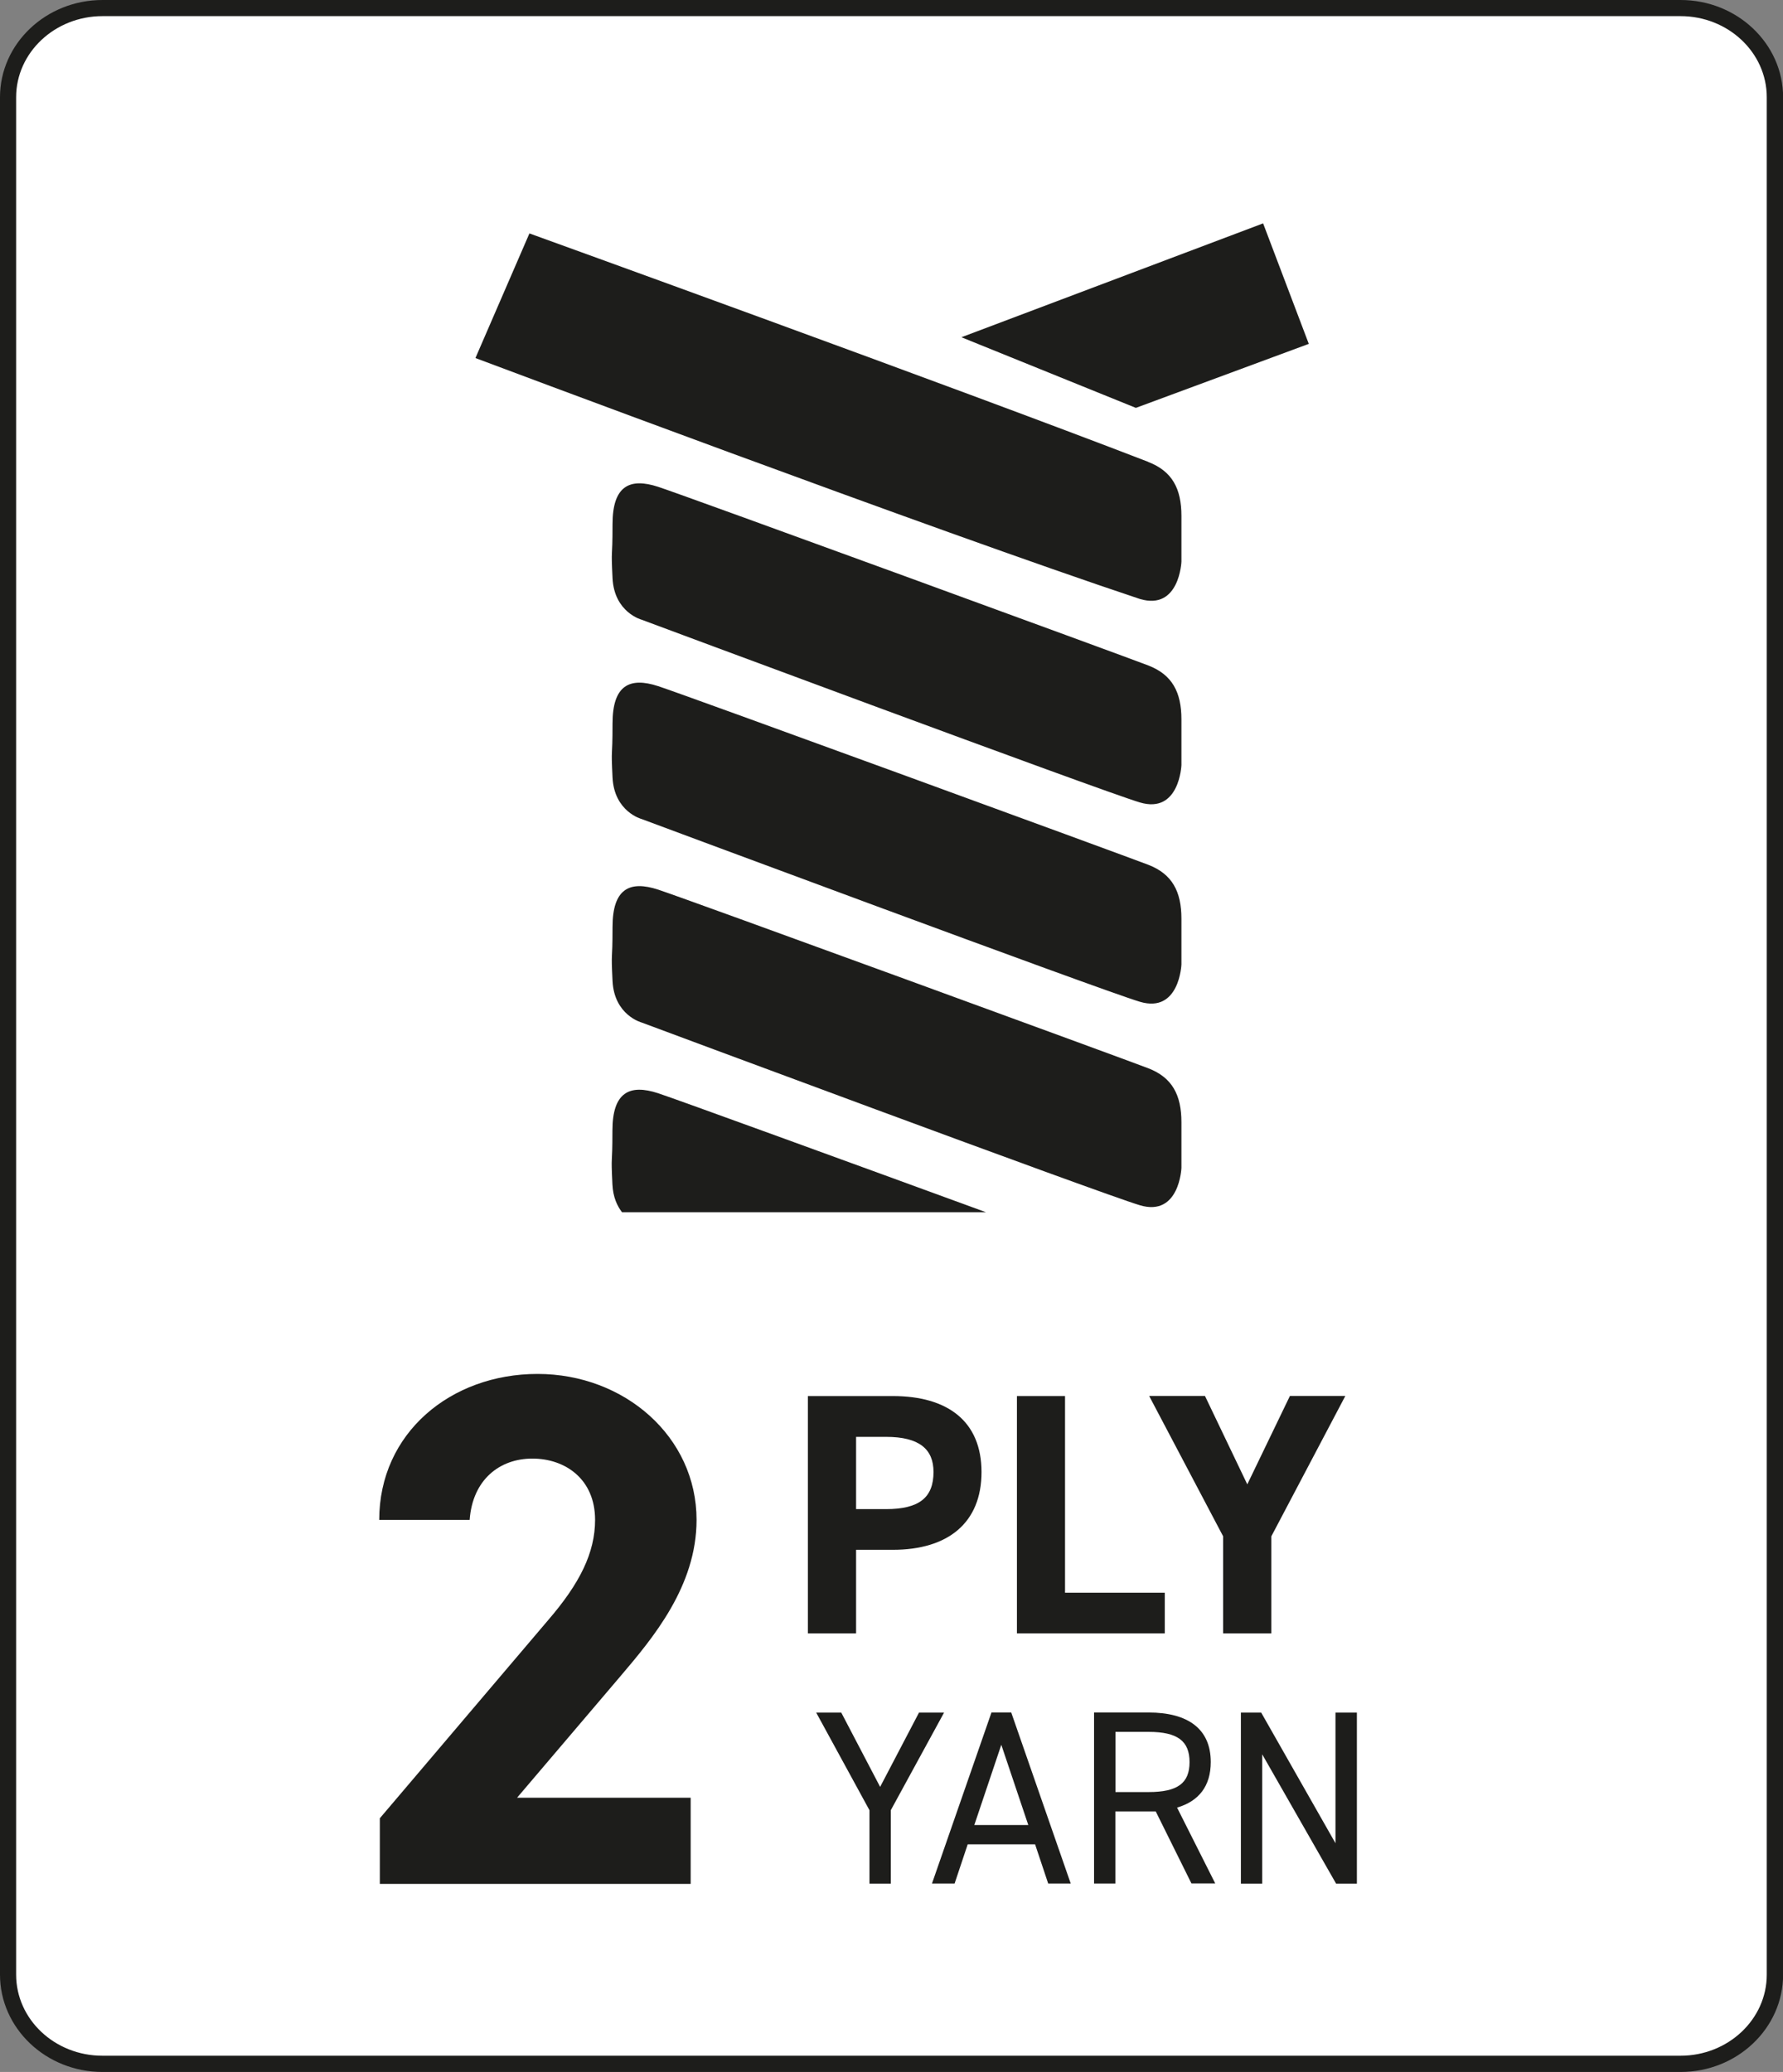<svg viewBox="0 0 175.7 204.16" xmlns="http://www.w3.org/2000/svg"><rect x="0" y="0" width="175.7" height="204.16" fill="#808080" stroke="none"/><path d="m10.1.8c-5.14 0-9.3 3.93-9.3 8.78v184.99c0 4.85 4.16 8.79 9.3 8.79h155.51c5.14 0 9.3-3.94 9.3-8.79v-184.99c0-4.85-4.16-8.79-9.3-8.79h-155.51z" fill="#fff"/><g fill="#1d1d1b"><path d="m165.61 204.16h-155.51c-5.57 0-10.1-4.3-10.1-9.59v-184.99c0-5.28 4.53-9.58 10.1-9.58h155.51c5.57 0 10.1 4.3 10.1 9.58v184.99c0 5.29-4.53 9.59-10.1 9.59zm-155.51-202.57c-4.69 0-8.51 3.59-8.51 7.99v184.99c0 4.41 3.81 7.99 8.5 7.99h155.51c4.69 0 8.5-3.58 8.5-7.99v-184.99c0-4.41-3.81-7.99-8.5-7.99z"/><path d="m84.36 152.7v8.24h-4.75v-23.38h8.37c5.39 0 8.74 2.47 8.74 7.49s-3.32 7.66-8.74 7.66h-3.63zm2.95-4c3.29 0 4.68-1.15 4.68-3.66 0-2.24-1.39-3.46-4.68-3.46h-2.95v7.12z"/><path d="m104.95 156.94h9.83v4h-14.57v-23.38h4.74z"/><path d="m118.74 137.55 4.17 8.71 4.2-8.71h5.46l-7.29 13.83v9.56h-4.75v-9.56l-7.29-13.83h5.49z"/><path d="m82.9 168.75 3.83 7.32 3.83-7.32h2.47l-5.25 9.62v7.23h-2.1v-7.23l-5.25-9.62z"/><path d="m91.84 185.59 5.86-16.85h1.95l5.86 16.85h-2.22l-1.29-3.86h-6.64l-1.29 3.86h-2.22zm4.17-5.76h5.32l-2.66-7.91z"/><path d="m117.41 185.59-3.52-7.1h-3.98v7.1h-2.1v-16.85h5.37c3.88 0 6.13 1.61 6.13 4.88 0 2.37-1.17 3.86-3.32 4.49l3.76 7.47h-2.34zm-4.22-9.01c2.86 0 4.03-.88 4.03-2.95s-1.17-2.98-4.03-2.98h-3.27v5.93z"/><path d="m133.71 168.75v16.85h-2.05l-7.28-12.74v12.74h-2.1v-16.85h2l7.32 12.87v-12.87h2.1z"/><path d="m68.05 185.63h-30.62v-6.47l16.61-19.55c3.09-3.59 4.6-6.61 4.6-9.85 0-4.03-2.95-6.04-6.18-6.04s-5.89 2.08-6.18 6.04h-8.91c0-8.55 7.04-14.38 15.6-14.38s15.67 6.18 15.67 14.38c0 6.54-4.31 11.65-7.48 15.38l-10.21 12h17.11v8.48z"/><path d="m113.15 65.57c-2.36-.91-45.48-16.68-48.29-17.6s-4.5-.1-4.5 3.68-.16 2.05 0 5.32c.17 3.38 2.86 4.09 2.86 4.09s45.21 16.85 49.11 18.01 4.09-3.68 4.09-3.68v-4.5c0-2.69-.91-4.41-3.27-5.32zm0 19.64c-2.36-.91-45.48-16.68-48.29-17.6s-4.5-.1-4.5 3.68-.16 2.05 0 5.32c.17 3.38 2.86 4.09 2.86 4.09s45.21 16.85 49.11 18.01 4.09-3.68 4.09-3.68v-4.5c0-2.69-.91-4.41-3.27-5.32zm0 20.05c-2.36-.91-45.48-16.68-48.29-17.6s-4.5-.1-4.5 3.68-.16 2.05 0 5.32c.17 3.38 2.86 4.09 2.86 4.09s45.21 16.85 49.11 18.01 4.09-3.68 4.09-3.68v-4.5c0-2.69-.91-4.41-3.27-5.32zm0-59.75c-19.11-7.38-60.98-22.51-60.98-22.51l-5.32 12.28s45.36 17.05 65.48 23.74c3.9 1.16 4.09-3.68 4.09-3.68v-4.5c0-2.69-.91-4.41-3.27-5.32zm15.82-11.63-4.5-11.87-29.73 11.22 17.19 6.96 17.05-6.31z" fill-rule="evenodd"/><path d="m61.29 119.45h35.88c-13.4-4.9-30.58-11.16-32.32-11.73-2.81-.92-4.5-.1-4.5 3.68s-.16 2.05 0 5.32c.06 1.23.46 2.1.94 2.72z" fill-rule="evenodd"/></g></svg>